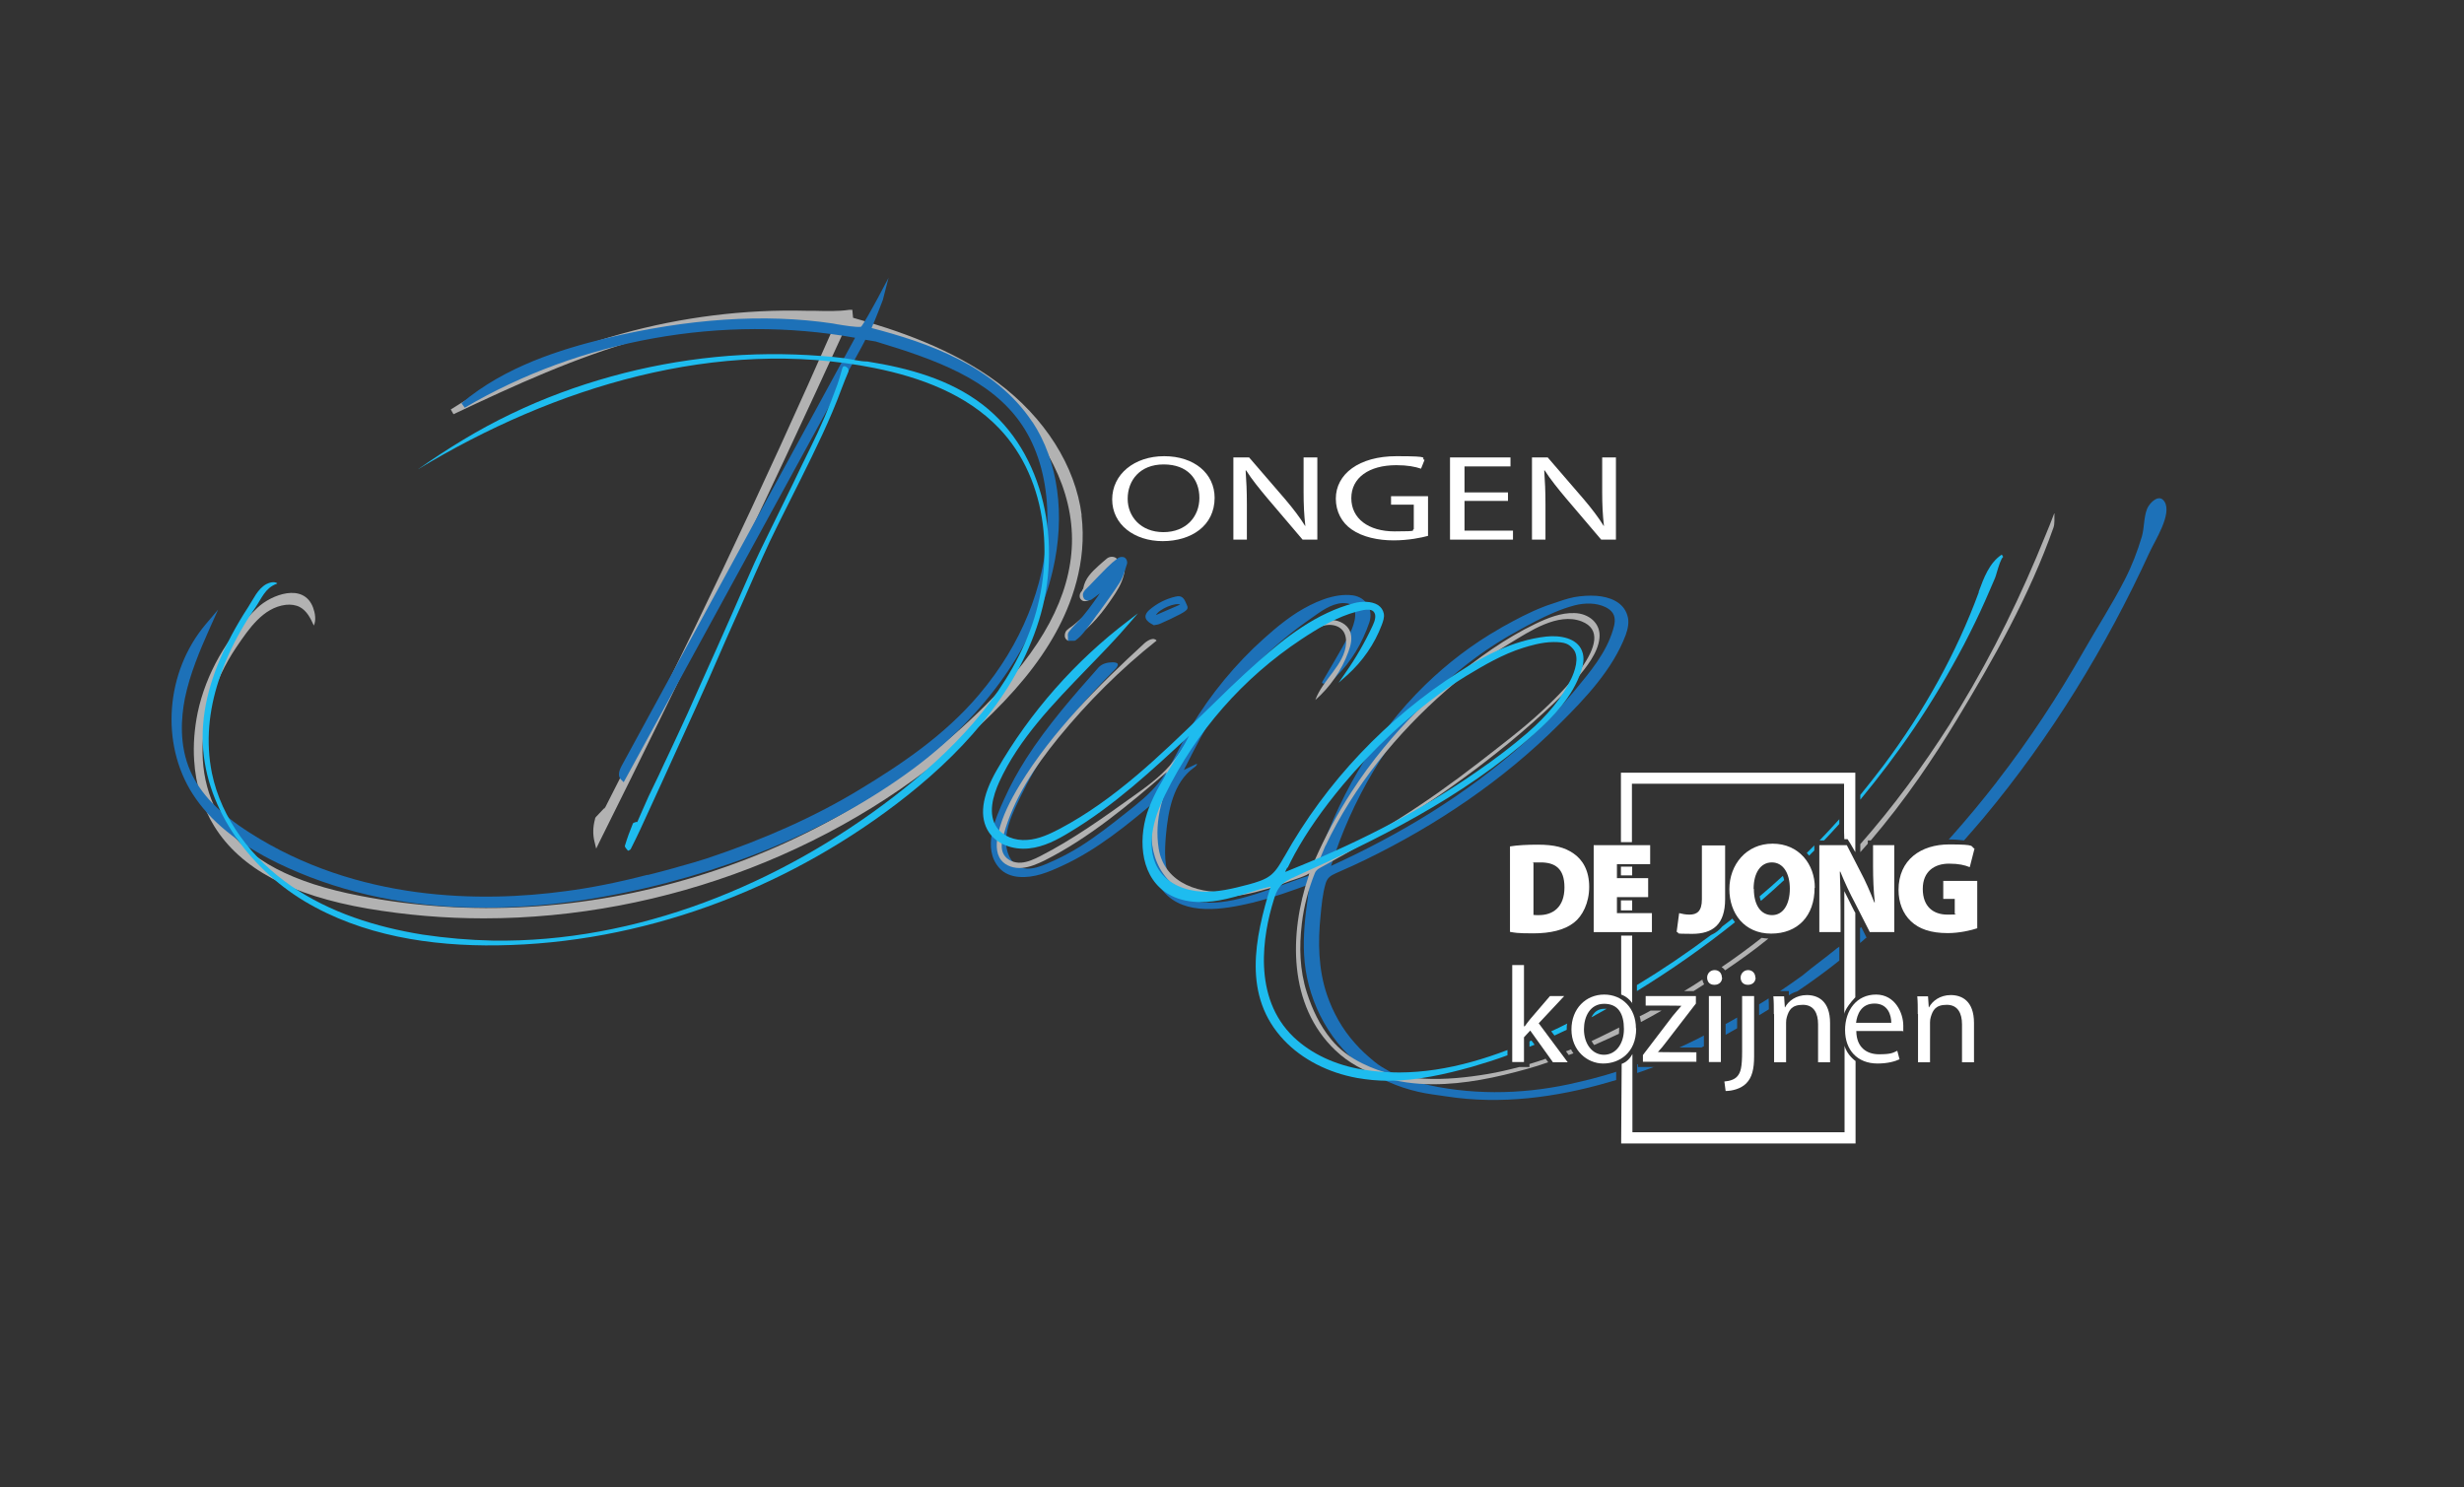 <?xml version="1.0" encoding="UTF-8"?>
<svg id="Laag_1" xmlns="http://www.w3.org/2000/svg" version="1.1" viewBox="0 0 986.1 595.3">
  <rect x="0" y="0" width="986.1" height="595.3" fill="#333333" stroke="none"/>
  <!-- Generator: Adobe Illustrator 29.7.1, SVG Export Plug-In . SVG Version: 2.1.1 Build 8)  -->
  <defs>
    <style>
      .st0 {
        fill: #1ebcef;
      }

      .st1 {
        fill: #fff;
      }

      .st2 {
        fill: #1d71b8;
      }

      .st3 {
        display: none;
      }

      .st4 {
        fill: #b2b2b2;
      }
    </style>
  </defs>
  <path class="st1" d="M486.1,199.2c0,11.3-9.4,17.4-20.8,17.4s-20.2-6.7-20.2-16.7,8.8-17.3,20.8-17.3,20.2,6.9,20.2,16.7ZM451.3,199.7c0,7,5.2,13.3,14.3,13.3s14.4-6.2,14.4-13.7-4.7-13.4-14.3-13.4-14.4,6.5-14.4,13.7Z"/>
  <path class="st1" d="M493.6,216v-32.9h6.3l14.4,16.7c3.3,3.9,5.9,7.3,8,10.7h.1c-.5-4.4-.7-8.5-.7-13.6v-13.8h5.5v32.9h-5.9l-14.2-16.7c-3.1-3.7-6.1-7.4-8.4-11h-.2c.3,4.2.5,8.2.5,13.6v14.1h-5.5Z"/>
  <path class="st1" d="M571.5,214.5c-2.6.7-7.7,1.8-13.8,1.8s-12.4-1.3-16.8-4.4c-3.9-2.7-6.3-7.1-6.3-12.3,0-9.8,9.2-17,24.3-17s9.2.8,11.2,1.5l-1.4,3.5c-2.4-.8-5.4-1.4-9.9-1.4-10.9,0-18,5-18,13.2s6.9,13.3,17.3,13.3,6.4-.4,7.7-.9v-9.8h-9.1v-3.4h14.8v15.8Z"/>
  <path class="st1" d="M603.5,200.5h-17.4v11.9h19.4v3.6h-25.2v-32.9h24.2v3.6h-18.4v10.4h17.4v3.5Z"/>
  <path class="st1" d="M613.1,216v-32.9h6.3l14.4,16.7c3.3,3.9,5.9,7.3,8,10.7h.1c-.5-4.4-.7-8.5-.7-13.6v-13.8h5.5v32.9h-5.9l-14.2-16.7c-3.1-3.7-6.1-7.4-8.4-11h-.2c.3,4.2.5,8.2.5,13.6v14.1h-5.5Z"/>
  <path class="st4" d="M432.9,206.3c-2.5-19.8-14.8-39.2-33.8-53.3-18.2-13.5-40.3-20.9-57.7-25.8l-.3-3.2h-1.1c-4.7.7-9.6.5-14.4.4-.9,0-1.9,0-2.8,0-49.8-1.3-100.3,12.7-142.4,39.5l1.1,1.9c24.7-11.7,49-22.8,74.6-30,28.2-7.9,54.5-9.8,77.9-5.7-28.7,65.3-59.7,130.5-92.2,193.9l.3-.8-3.5,3.7c-.4.4-.5.8-.5,1.1-.8,2.9-.9,6-.2,8.8l.7,2.9,1.3-2.7c33.8-67.8,67-137,98.5-205.9,26.5,6.4,45.9,15.2,61.1,27.7,19.1,15.7,30.1,37.7,29.5,58.8-.6,21-11.9,42.2-34.7,64.8-31.6,31.4-71.6,55.1-115.8,68.5-44.2,13.5-90.6,16.2-134.3,7.7-27.2-5.2-44.5-14.3-54.3-28.6-1.2-1.8-2.3-3.6-3.3-5.5-6.3-12.3-7.3-27.6-2.6-43,2.4-8,6-15.7,10.7-22.6,4.8-7,10.5-15.7,19.7-16.8,1.9-.2,3.9,0,5.6.9,2.8,1.5,4.3,4.5,5.6,7.4,1-2.2.5-5-.3-7.2-3.8-10.1-16.7-5.2-22.3.1-12.1,11.5-20.6,26.4-23.9,42-1.3,6.4-1.8,12.8-1.4,19,.6,9.8,3.4,19,8.1,26.5,10.5,16.9,30.6,27.6,61.4,32.9,15.3,2.6,30.8,3.9,46.4,3.9,72.5,0,145.5-27.8,198.4-77.1,14.1-13.2,23.8-25,30.6-37.4,6-10.9,12.6-27.9,10.2-47Z"/>
  <path class="st2" d="M413.2,169c-15-22.7-42.5-32-64.4-37.7,1.6-3.6,4.4-10.9,4.5-11.2l2.3-8.9-4.3,8.1c-2.7,5-5.8,10.5-6.7,11.5-1.9.3-7.1-.6-9.6-1-.7-.1-1.2-.2-1.6-.3-27.4-4.1-58.1-2-91.3,6-17.5,4.3-39.9,11.1-57.4,25.9l1.3,1.8c46.3-27.3,103.3-37.5,156.2-28l-93.5,171.5c-1.6,3-1,4.6-.1,5.4l1,1,95.1-174c.7-1.2,1.6-3.1,1.6-3.1l4.2.7c23.8,7.2,46.2,15.1,58.5,33.4,6,8.9,9.5,20.4,10.1,33.4,1.1,22.5-6.4,46.2-21,66.5-2,2.8-4.2,5.6-6.5,8.3-13.7,16.1-31,27.7-47.7,37.8-17.6,10.7-38.2,19.9-61,27.5-3.7,1.2-7.5,2.3-11.2,3.3l-1.7.5c-3.5,1-7.1,1.9-10.6,2.8h-.4c-12.4,3.2-22.7,5.2-32.6,6.5-33.9,4.6-83.3,4.2-126.5-23.4-12.2-7.8-19.7-15.6-23.7-24.6-4.6-10.4-3.7-21.6-2.2-29.2,2-9.7,5.9-19,10.1-28.4l3.2-7.1-5,5.9c-16,19-18.2,47.6-5.2,67.9,7,10.9,18.2,20,34.3,27.8,22.4,10.8,47.8,16.8,75.5,17.6,2.3,0,4.7.1,7.1.1s5,0,7.5-.1c13-.4,26.3-1.8,39.6-4.2,46.9-8.3,91.1-26.6,124.4-51.3,29.1-21.6,48.9-49.8,55.8-79.3,5.2-22.2,2.2-43.9-8.1-59.5Z"/>
  <path class="st0" d="M111,233.5c-1.2-.9-3.2-.3-4.4.3-3.6,2-5.2,6.1-7.4,9.4-2.3,3.5-4.4,7.1-6.4,10.8-6.8,12.7-11.8,26.8-11.7,41.4.2,26.8,17.8,51.5,40.7,65.3,23,13.8,50.6,18.1,77.4,17.7,57.3-.8,113.7-21.8,159.3-56.4,25.2-19.1,48-43.5,57.3-73.7,9.4-30.2,2.5-67-22.5-86.3-13.2-10.2-29.8-14.7-46.2-17.3-2.9,0-6.1-.9-9.1-1.3s-6.1-.7-9.1-.9c-14.2-1.1-28.4-1-42.5.4-14.1,1.4-28.1,4-41.8,7.8-13.7,3.8-27,8.7-39.9,14.9-13.2,6.3-25.5,13.9-37.5,22.3,54.6-33.1,120.1-53.1,182.7-40.6,18.4,3.7,36.9,10.5,49.9,24.1,20,20.9,22.6,54.3,12.3,81.3-10.3,27-31.5,48.5-54.4,66.2-45.9,35.3-103.1,58.5-160.5,57.6-9.4-.2-18.7-1-28.1-2.4-18.6-3-37.1-8.8-52.6-19.5-15.5-10.7-27.9-26.7-31.7-45.2-2.5-12.4-1.2-25,2.7-36.9,2.2-6.9,5.2-13.6,8.8-19.9,1.8-3.2,3.8-6.4,5.9-9.4,2.6-3.8,3.9-7.8,8.5-9.5Z"/>
  <path class="st0" d="M255.1,328.9c1.5-3.4,3-6.9,4.5-10.2,1.3-2.8,2.7-5.5,4-8.3,1.5-3.2,3-6.5,4.6-9.8,2.3-5,4.7-10,7-15.1,1.8-4,3.6-8.1,5.4-12.1,4.1-9.1,8.2-18.2,12.2-27.3,3.1-7,6.1-14,9.2-20.9,2.9-6.3,6-12.4,9-18.6,2.2-4.5,4.4-9,6.6-13.5,2.2-4.6,4.4-9.2,6.7-13.8,4.1-8.2,7.7-16.7,10.8-25.3.7-1.9,1.2-3.9,1.8-5.9.2-.8.4-1.9,1.5-1.4.9.4,1.5,1.3,1,2.4-.9,2.2-1.8,4.3-2.6,6.5-4.6,12.5-10.5,24.4-16.4,36.3-4.1,8.3-8.4,16.6-12.4,25-3.9,8.4-7.6,16.9-11.3,25.3-2.1,4.6-4.1,9.2-6.2,13.9-2.2,5-4.4,10.1-6.6,15.1-3.5,7.9-7.1,15.8-10.7,23.7-5.6,12.4-11.3,24.8-17,37.2-1.2,2.6-2.5,5.2-3.8,7.8-.2.3-1,.7-1.1.6-.5-.6-1.4-1.5-1.2-2,.9-3,2-6,3.2-8.9.1-.3.9-.4,1.3-.6.1,0,.2,0,.3.1Z"/>
  <path class="st4" d="M449.5,226.8c-.5-.7-1.4-.9-2.4-1,0,0,0-.1,0-.2.1-.7.3-1.6-.4-2.2-.6-.5-1.6-.6-2.2-.5-.7.1-1.4.5-1.8.9-1.1.9-2.2,1.9-3.2,2.8-2.5,2.3-5.3,4.9-6,9,0,.1-.3.4-.4.6v.2c-.8.8-1.1,1.6-1,2.4,0,.4.2,1,.9,1.5.9.7,2.7.2,3.4-.5,1.6-1.4,3.1-3,4.6-4.4.6-.6,1.3-1.3,1.9-1.9.3-.3.6-.6.9-.8,0,.2-.2.3-.3.5h0c-2.6,3.9-5.2,7.8-8,11.5-1.1,1.5-2.6,2.7-4.1,4-.5.4-.9.8-1.4,1.2-.4.3-.8.7-1.3,1-.6.4-1.2.8-1.8,1.4-.7.7-1,2.1-.6,3,.3.7.8,1,1.1,1.1.2,0,.4,0,.6,0,.7,0,1.3-.3,1.7-.6.3-.2.6-.4.9-.6l.2-.2c6.3-4.5,10.8-10.4,14.3-15.6,1.8-2.6,3.8-5.7,4.7-9.4.4-1.3.5-2.4-.2-3.2Z"/>
  <path class="st2" d="M450,223.1c-.8-.3-2-.2-2.6.3-1.5,1.1-3,2.4-4.4,3.8-2.3,2.3-4.6,4.7-6.9,7.1l-1.6,1.6c-.5.5-.9,1.1-1.1,1.8-.1.7.1,1.8.8,2.3.7.5,1.9.4,2.6,0,1.2-.8,2.3-1.7,3.2-2.4,0,0,0,0,.1,0-3,4.3-6,8.6-9.7,12.3-1,1-1.9,2-2.7,3.1-.4.6-.4,1.3-.3,1.9,0,.2,0,.3,0,.5v1.1s1.1,0,1.1,0c.1,0,.3,0,.4,0,.2,0,.4,0,.6,0,.4,0,.9,0,1.2-.4,1.1-.8,2-1.7,2.9-2.8,1.3-1.6,2.5-3.2,3.6-4.7.9-1.3,1.8-2.5,2.8-3.8,2.7-3.8,5.6-7.6,8.1-11.6,1.1-1.7,1.7-3.6,2.3-5.5.2-.6.4-1.2.6-1.9.3-.8-.1-2.3-1.1-2.7Z"/>
  <path class="st2" d="M462.6,246.2c3.4-1.5,6.5-2.8,9.7-4.2-1.9-.9-8.3,1.7-9.7,4.2M461.7,250.2c-3.1-1.5-4.6-3.4-1.8-6,3.1-2.7,6.7-4.5,10.6-5.4,2.2-.5,3.2.3,4.1,2.5.4,1,1.1,1.9.3,2.8-.7.7-1.6,1.2-2.5,1.7-2.7,1.4-5.4,2.7-8.2,3.9-.9.4-1.9.4-2.5.6"/>
  <g>
    <path class="st1" d="M604.3,338.8c3-.5,7-.7,11.1-.7,6.7,0,10.8,1.1,14.3,3.5,3.8,2.6,6.3,7,6.3,13.4s-2.7,11.7-6.1,14.3c-3.8,3-9.5,4.3-16.3,4.3s-7.5-.3-9.3-.6v-34.1ZM613.6,366.2c.5.1,1.3.1,2,.1,6,.1,10.5-3.3,10.5-11.1s-4-10-9.6-10-2.4.1-2.8.2v20.7Z"/>
    <path class="st1" d="M659.6,359.1h-12.5v6.4h14v7.6h-23.3v-34.8h22.6v7.6h-13.3v5.6h12.5v7.5Z"/>
    <path class="st1" d="M681.1,338.4h9.3v21.5c0,10.1-4.9,13.9-13.2,13.9s-4.4-.3-6.2-.8l1-7.5c1.1.3,2.6.6,4.1.6,3,0,5-1.3,5-6.1v-21.5Z"/>
    <path class="st1" d="M726.2,355.4c0,11.2-6.7,18.3-17.4,18.3s-16.7-8.1-16.7-17.8,6.7-18.2,17.3-18.2,16.9,8.3,16.9,17.6ZM701.9,355.8c0,6.5,2.8,10.5,7.3,10.5s7.1-4.4,7.1-10.6-2.7-10.5-7.2-10.5-7.3,4.2-7.3,10.6Z"/>
    <path class="st1" d="M728.1,373.1v-34.8h11l5.5,10.7c1.9,3.5,3.9,8.1,5.5,12.2h.2c-.5-4.6-.7-9.4-.7-14.7v-8.2h8.5v34.8h-9.8l-5.9-11.6c-2-3.7-4.2-8.4-5.9-12.6h-.2c.2,4.7.3,10,.3,15.6v8.6h-8.5Z"/>
    <path class="st1" d="M791.5,371.5c-2.6.9-7.4,2-12,2-6.9,0-11.5-1.7-14.7-4.7-3.3-3.1-5-7.6-5-12.6,0-12.1,9-18.2,20.3-18.2s8.3.8,10.1,1.7l-1.9,7.4c-2-.8-4.3-1.4-8.3-1.4-5.7,0-10.5,3-10.5,10.1s4.2,10.3,9.9,10.3,2.5-.2,2.9-.3v-6h-4.6v-7.2h13.6v19Z"/>
    <g>
      <polygon class="st1" points="652.2 346.9 649.7 346.9 648.7 346.9 648.7 347.8 648.7 349 648.7 350.4 649.7 350.4 652.2 350.4 653.2 350.4 653.2 349 653.2 347.8 653.2 346.9 652.2 346.9"/>
      <path class="st1" d="M738.1,335.9c.4,0,.9,0,1.3,0,.4.6.8,1.3,1.2,1.9.6,1.1,1.3,2.2,1.9,3.3v-31.8h-93.8v27.8h4.4v-23.4h84.9v19.3"/>
      <path class="st1" d="M742.5,399.1v-.4s0-32.9,0-32.9v-.4c-.1,0-2.5-4.9-2.5-4.9l-1.9-3.8v49.2s0-2,4.4-6.7Z"/>
      <path class="st1" d="M649,425.8c0,10.3-.2,20.6-.2,30.9v1h93.8v-33s-3.4-2.3-4.4-6.1v34.6h-84.9v-31.3c-.3.6-.8,1.4-1.7,2.3-.9.9-1.9,1.4-2.5,1.6Z"/>
      <path class="st1" d="M653.2,401.7c0-.8,0-1.6,0-2.4v-24.8h-4.4v22.5c0,.4,0,.7,0,1.1.9.3,2.3,1,3.5,2.3.4.4.7.9,1,1.2Z"/>
      <polygon class="st1" points="652.2 360.4 649.7 360.4 648.7 360.4 648.7 361.3 648.7 363.5 648.7 364.4 649.7 364.4 652.2 364.4 653.2 364.4 653.2 363.5 653.2 361.3 653.2 360.4 652.2 360.4"/>
    </g>
    <path class="st1" d="M610.1,410.8h.1c.7-.9,1.5-2.1,2.3-3l7.8-9.1h5.7l-10.2,10.9,11.6,15.6h-5.9l-9.1-12.7-2.5,2.7v9.9h-4.7v-38.8h4.7v24.5Z"/>
    <path class="st1" d="M654.8,411.7c0,9.8-6.8,14-13.2,14s-12.7-5.2-12.7-13.6,5.8-14,13.1-14,12.7,5.5,12.7,13.5ZM633.9,412c0,5.8,3.3,10.2,8,10.2s8-4.3,8-10.3-2.2-10.1-7.9-10.1-8.1,5.2-8.1,10.2Z"/>
    <path class="st1" d="M657.5,422.3l11.9-15.6c1.2-1.5,2.3-2.7,3.5-4.1h0c0-.1-14.3-.1-14.3-.1v-3.8h20.1v3l-11.8,15.3c-1.1,1.5-2.2,2.8-3.4,4.1h0c0,.1,15.4.1,15.4.1v3.8h-21.4v-2.8Z"/>
    <path class="st1" d="M689.2,391.3c0,1.6-1.1,2.9-3.1,2.9s-2.9-1.3-2.9-2.9,1.2-3,3-3,2.9,1.3,2.9,3ZM683.9,425.1v-26.4h4.8v26.4h-4.8Z"/>
    <path class="st1" d="M690.1,432.9c2.2-.2,4.1-.8,5.2-2.1,1.3-1.5,1.9-3.5,1.9-9.9v-22.2h4.8v24.1c0,5.1-.8,8.5-3.2,10.9-2.1,2.1-5.6,3-8.2,3l-.5-3.8ZM702.6,391.3c0,1.6-1.1,2.9-3.1,2.9s-2.9-1.4-2.9-2.9,1.2-3,3-3,2.9,1.4,2.9,3Z"/>
    <path class="st1" d="M709.9,405.9c0-2.8,0-5-.2-7.1h4.3l.3,4.4h.1c1.3-2.5,4.4-4.9,8.7-4.9s9.3,2.2,9.3,11.2v15.7h-4.8v-15.2c0-4.3-1.6-7.8-6.1-7.8s-5.6,2.2-6.4,4.9c-.2.6-.3,1.4-.3,2.2v15.9h-4.8v-19.3Z"/>
    <path class="st1" d="M742.9,412.8c.1,6.5,4.2,9.2,9.1,9.2s5.6-.6,7.3-1.4l.9,3.4c-1.7.8-4.6,1.7-8.8,1.7-8.1,0-13-5.4-13-13.4s4.7-14.2,12.4-14.2,10.9,7.5,10.9,12.4,0,1.7-.2,2.2h-18.6ZM756.9,409.4c0-3-1.3-7.7-6.7-7.7s-7,4.4-7.4,7.7h14Z"/>
    <path class="st1" d="M767.5,405.9c0-2.8,0-5-.2-7.1h4.3l.3,4.4h.1c1.3-2.5,4.4-4.9,8.7-4.9s9.3,2.2,9.3,11.2v15.7h-4.8v-15.2c0-4.3-1.6-7.8-6.1-7.8s-5.6,2.2-6.4,4.9c-.2.6-.3,1.4-.3,2.2v15.9h-4.8v-19.3Z"/>
    <path class="st1" d="M743.5,366.8"/>
  </g>
  <g class="st3">
    <path class="st2" d="M775.9,350.5v11.2h4.6v2.3c-.3,0-.6,0-.9,0-4.9,0-7.9-3.2-7.9-8.3s5.3-8.1,8.5-8.1,5.9.6,7.5,1.3l2.2.9,2.8-11.3-1.5-.7c-2.5-1.2-6.5-1.9-10.9-1.9-9.7,0-16.9,4.1-20.2,10.9v-10.5h-12.5v10.2c0,1.3,0,2.6,0,3.8-.4-.8-.8-1.5-1.2-2.2l-1.9-3.6v-37.1h-97.8v29h-10.9v9.2c-1.2-2.3-2.9-4.1-5-5.6-3.9-2.7-8.5-3.8-15.4-3.8s-8.3.3-11.4.7l-1.7.3v37.5l1.7.3c1.7.3,4.8.6,9.6.6,7.6,0,13.5-1.6,17.5-4.8,1.6-1.2,3.4-3.1,4.7-5.8v10.2h10.9v21.7c-1.4-.4-3-.7-4.6-.7-8.9,0-15.1,6.6-15.1,16s6.2,15.6,14.7,15.6,3.6-.3,5.3-.9l-.2,29.9v3h97.8v-33.3c2,.9,4.3,1.4,6.8,1.4,4.6,0,7.8-1,9.7-1.9l1.5-.7-1.9-7.3-2.2.9c-1.4.6-3.2,1.2-6.5,1.2s-6-1-6.9-5.2h18l.3-1.6c.1-.7.2-1.5.2-2.6,0-7.2-4-14.4-12.9-14.4s-4.4.5-6.2,1.4v-27.3s2.5,4.9,2.5,4.9h13v-9.7c.9,1.8,2.1,3.4,3.5,4.8,3.7,3.5,9,5.2,16,5.2s9.7-1.1,12.6-2.1l1.4-.5v-22.4h-17.6ZM655.3,404.3v-5c0,0,0-24.1,0-24.1h8v-11.6h-8v-2.4h6.5v-11.5h-6.5v-1.6h7.2v-11.6h-7.2v-20.6h80.9v17.3h2s0,2.8,0,2.8v.5h-12v9.5c-2.8-5.7-8.2-10-16.7-10s-13.7,3.9-16.9,10v-9.4h-13.3v23.5c0,4.1-1.5,4.1-3,4.1s-2.4-.2-3.5-.5l-2.2-.6-1.6,11.4,1.6.5c2.1.7,4.9.9,6.8.9,8.2,0,13.2-3.6,14.7-10.6,2.9,6.5,9,10.6,16.8,10.6s14.2-3.8,17.3-10.1v9.5h10v30.7h1.3c-.7,2-1.1,4.2-1.1,6.5s.3,4.3,1,6.1l-1.2.2v32.6h-80.9v-29.3l-1.2-.3c1.8-2.5,2.9-5.8,2.9-9.9s-.6-5.3-1.6-7.4ZM714.4,355.7c0,4-1.3,8.6-5.1,8.6s-5.3-6.5-5.3-8.5c0-4,1.4-8.6,5.3-8.6s5.2,4.3,5.2,8.5ZM642,403.8c4.7,0,5.9,5.3,5.9,8.1,0,4.8-2.5,8.3-6,8.3s-6-3.4-6-8.2,1.3-8.2,6.1-8.2ZM745.5,407.4c.6-1.7,2-3.8,4.8-3.8s2.4.4,3.2,1.2c.7.7,1.1,1.6,1.3,2.6h-9.3ZM624,355.2c0,3.1-.8,5.5-2.3,7-1.4,1.4-3.4,2.1-5.9,2.1s-.2,0-.2,0v-17c.2,0,.5,0,.8,0,3.5,0,7.6,1.4,7.6,8Z"/>
    <polygon class="st2" points="630.6 396.7 619.3 396.7 612.1 405.2 612.1 384.4 603.3 384.4 603.3 427.1 612.1 427.1 612.1 416 612.3 415.7 620.6 427.1 631.5 427.1 618.5 409.7 630.6 396.7"/>
    <path class="st2" d="M680.9,419.3h-13.2c.1-.2.8-1,.8-1l12.2-15.9v-5.7h-24.1v7.8h12.1c-.3.3-.6.7-.9,1l-12.3,16.1v5.5h25.4v-7.8Z"/>
    <path class="st2" d="M686.2,396.2c2.9,0,5.1-2.1,5.1-4.9s-2.1-5-4.9-5-5,2.2-5,5,2.1,4.9,4.9,4.9Z"/>
    <rect class="st2" x="681.9" y="396.7" width="8.8" height="30.4"/>
    <path class="st2" d="M687.9,431l1.1,7.6h1.7c2.9,0,7-.9,9.6-3.6,2.6-2.7,3.7-6.3,3.7-12.3v-26.1h-8.8v24.2c0,5.9-.5,7.6-1.4,8.6-.7.8-2,1.3-3.9,1.4l-2.1.2Z"/>
    <path class="st2" d="M699.5,396.2c2.9,0,5.1-2.1,5.1-4.9s-2.1-5-4.9-5-5,2.2-5,5,2.1,4.9,4.9,4.9Z"/>
    <path class="st2" d="M707.9,405.9v21.3h8.8v-17.9c0-.7.1-1.3.2-1.6.6-1.8,2.2-3.5,4.5-3.5s4.1,0,4.1,5.8v17.2h8.8v-17.7c0-9.8-6.1-13.2-11.3-13.2s-5.3.9-7.1,2.2v-1.7h-8.4l.2,2.1c.1,2,.2,4.1.2,7Z"/>
    <path class="st2" d="M780.7,396.2c-2.9,0-5.3.9-7.1,2.2v-1.7h-8.4l.2,2.1c.1,2,.2,4.1.2,7v21.3h8.8v-17.9c0-.7.1-1.3.2-1.6.6-1.8,2.2-3.5,4.5-3.5s4.1,0,4.1,5.8v17.2h8.8v-17.7c0-9.8-6.1-13.2-11.3-13.2Z"/>
  </g>
  <g>
    <path class="st2" d="M707.7,399.7c-1.2.8-2.5,1.6-3.7,2.3v4.4c1.3-.8,2.6-1.6,3.9-2.4,0-1.7,0-3.1-.1-4.4Z"/>
    <path class="st2" d="M695.2,411.5v-4.2c-1.5.9-3,1.7-4.6,2.6v4.3c1.5-.9,3.1-1.7,4.6-2.6Z"/>
    <path class="st2" d="M680.9,419.3c.3-.2.6-.3,1-.5v-4.3c-.8.4-1.6.8-2.3,1.2-2.5,1.3-5,2.4-7.5,3.6h8.9Z"/>
    <path class="st2" d="M744.5,377.4c.9-.8,1.8-1.5,2.6-2.3h-.2l-2-4c-.2.1-.3.3-.5.4v5.9Z"/>
    <path class="st2" d="M735.5,379.3c-.2.1-.3.3-.5.4-4.5,3.7-9.3,7.1-13.7,10.8-2.9,2.1-5.9,4.2-8.9,6.2h3.5v1.7c1-.7,2.1-1.2,3.4-1.6,5.8-3.9,11.4-8,16.8-12.3v-5.6c-.2.2-.4.3-.6.5Z"/>
    <path class="st2" d="M662,427.1h-6.5v-1.1c-.1,0-.2,0-.3.1v3.4c2.3-.8,4.6-1.6,6.9-2.5Z"/>
    <path class="st2" d="M866.3,200.9c-2.1-3.6-6,.3-7,2.7-1.4,3.5-1.1,7.5-2.1,11.1-1.8,6-4,11.8-6.9,17.4-5,9.8-11,19-16.4,28.5-10.3,18.1-21.8,35.6-34.6,52.1,0,0-.1.2-.2.3-5.8,7.5-11.8,14.7-18.1,21.8-.4.4-.7.8-1.1,1.2,0,0,.2,0,.3,0,2,0,4,.2,5.8.4,2.6-3,5.3-6,7.8-9,26.8-32.1,49.1-68.4,66.5-106.4,2-4.4,9-15.1,6-20.1Z"/>
    <path class="st2" d="M646.9,429c-6.2,2-12.6,3.6-19,5-19.6,4.2-40.1,4.4-59.7-.5-2.6-.6-5-1.7-7.5-2.6-1.5-.6-3-1.2-4.4-1.9-2.1-1.2-4.3-2.4-6.2-4-2.8-2.3-5.6-4.8-8-7.6-4.9-5.5-8.6-12.1-11-19.1-3.5-10.2-3.7-21.2-2.6-31.8.4-4.2.8-8.7,2-12.8.7-2.4,2-3.2,4.2-4.2,1.6-.7,3.2-1.4,4.7-2.1,2.4-1,4.7-2.2,7.1-3.3,28.4-13.8,55.1-31.8,77.5-54.2,10.3-10.2,21.4-21.9,26.6-35.7.9-2.5,1.5-5.3.7-7.8-1.6-5.5-7.2-7.5-12.4-7.9-2.9-.2-5.9,0-8.8.5-3,.6-5.8,1.6-8.7,2.6-.3.1-.6.2-.9.3-.9.3-1.9.6-2.8,1-5.7,2.2-11.1,5.1-16.5,8.1-.3.2-.7.4-1,.6-10.9,6.2-20.8,13.8-29.8,22.5-20.8,20.3-35.9,46.5-44.3,74.3-.6,2-3.3,2.4-5,3-6.2,2.2-12.3,4.5-18.6,6.5-10.6,3.3-27.5,7.5-33.9-5.1-2.8-5.6-2.5-12.3-2-18.4.9-10.1,3-21.3,11.3-27.2,0,0,1.3-.8,1.1-1.5-.8.3-4.4,2.2-5.2,2.5.1-.3.3-.5.4-.8v-.2c.1,0,.1-.1.2-.2,4.1-8,7.8-15.7,13-23,10.2-14.2,22.9-26.5,37.3-36.5,3.7-2.6,7.8-5.8,12.5-6.1,1.3,0,2.7,0,3.7.9,3.2,2.8.4,9.3-1.2,12.3-3.3,6.1-6.9,12.1-10.4,18.1-.9,1.5,1.6.8,2.2.5,1.2-.5,2.2-1.4,3.1-2.3,6.2-6,10.6-13.6,13.4-21.7,1.7-5.2-1.2-10.1-6.6-10.9-7.6-1-15.9,2.9-22.2,6.8-6.4,4.1-12.1,9.2-17.6,14.4-10.9,10.6-20.5,23-27.7,36.4-3.2,5.9-5.9,12-10.1,17.3-3.7,4.7-8.5,8.5-13.2,12.2-5.9,4.7-11.8,9.3-18.1,13.3-3.2,2-6.5,3.8-9.9,5.4-4.5,2-10.9,5.5-15.7,2.3-3.6-2.5-4.7-7.6-4.2-11.7.7-5.6,3.4-11,5.8-16,6.3-13.1,14.4-25,23.9-36,4.3-4.9,8.8-9.7,13.4-14.3.5-.5,1.2-1.2,1.5-2,.4-1.2-1.2-1.3-2-1.3-2,0-4.2.5-5.6,2-10.3,11.6-20.6,23.4-29,36.5-3.3,5.2-6.3,10.6-8.8,16.2-3.6,7.9-8.9,19.8-2,27.6,2,2.3,5,3.4,7.9,3.6,6.1.5,11.8-1.9,17.2-4.4,14.2-6.5,26.4-16.6,38.2-26.6-.1.8-.3,1.7-.4,2.5-1,6.2-2.4,12.5-2.4,18.8,0,5.5,1.6,11.3,5.3,15.6,8.4,9.9,24.2,7.1,35.2,4.5.4,0,.8-.2,1.2-.3,7.5-1.9,14.8-4.5,22.1-7.2-.1.7-.2,1.5-.3,1.7-.1,1.1-.3,2.1-.5,3.2,0,.2,0,.3,0,.5-1.1,7.5-1.9,15.2-1.5,22.8.4,8.4,2.7,16.8,6.4,24.3,3.9,7.8,9.4,14.9,16.4,20.2,6.7,5.1,14.6,8.5,22.8,10.4,3.8.9,7.7,1.3,11.6,1.9,21.5,3.3,43.5.4,64.3-5.6,1.1-.3,2.3-.7,3.4-1v-3.4ZM575.6,275.8c9.6-9.2,20.4-17.1,32-23.4,4.7-2.6,9.5-5.2,14.5-7.3,2.6-1.1,5.4-2.1,8.1-2.8,4-1,8.5-1.1,12.3.7,1.2.6,2.3,1.4,3,2.5,1.2,2,.7,4.5,0,6.7-2.8,9.3-9.2,16.8-15.3,24.2-6.3,7.6-13.2,14.8-20.6,21.3-22.9,20.4-49.1,36.2-76.9,48.9,8-26,23.3-52.2,42.9-70.9Z"/>
  </g>
  <g>
    <path class="st4" d="M665,404.5h-4.4c-1.4.8-2.9,1.6-4.4,2.3.2.7.4,1.5.5,2.3,2.8-1.5,5.6-3,8.3-4.6Z"/>
    <path class="st4" d="M636.9,416.6c.3.6.7,1.2,1.1,1.7,3.3-1.4,6.6-3,9.9-4.5,0-.6.1-1.2.1-1.8s0-.4,0-.7c-.5.3-1.1.5-1.6.8-3.1,1.6-6.3,3.1-9.4,4.6Z"/>
    <path class="st4" d="M682,394c-.3-.5-.6-1.2-.7-1.9-2.4,1.6-4.8,3.1-7.3,4.6h3.8c1.4-.9,2.8-1.8,4.2-2.7Z"/>
    <path class="st4" d="M689,387.1c.5.3,1,.8,1.4,1.3,5.9-4,11.8-8.2,17.3-12.7-.9,0-1.9-.2-2.7-.3-5.2,4.1-10.5,8-16,11.7Z"/>
    <path class="st4" d="M822.1,205.5c-1.1,3-2.3,5.9-3.5,8.8-9.6,23.8-20.9,47-34.2,68.9-1.4,2.2-2.8,4.4-4.1,6.7-10.7,16.8-22.6,33-35.8,48v3.2c1-1.1,2-2.3,3-3.4v-1.3h1.2c6.8-8,13.2-16.3,19.2-24.9,5.3-7.6,10.3-15.3,15.1-23.2,14.8-24.4,29.3-50.1,38.8-77.1.6-1.7.3-3.9.4-5.7Z"/>
    <path class="st4" d="M618.3,423.9c-2.1.7-4.1,1.4-6.2,2v1.2h-4.1c-4.2,1.1-8.4,2.1-12.6,2.8-16.7,2.8-34.4,3.6-50.1-4.2-4.9-2.4-9.2-5.5-12.6-9.7-4.5-5.5-7.5-11.9-9.7-18.7-2.9-9.1-3.1-18.3-2-27.6.8-6.9,2.6-13.7,5.2-20.2.3-.8,1.1-1.6,1.9-2,24.7-13.4,48.7-28.5,70.8-46.1,6.6-5.2,13-10.7,19.2-16.4,4.6-4.2,9.2-8.6,13.1-13.5,3.6-4.4,8.3-10.1,8.9-16,.7-6.1-4.4-10-10-10.1-5.4-.2-10.8,2-15.6,4.3-11.9,5.7-23.2,13.8-33.3,22.2-10,8.2-19.2,17.4-27.4,27.4-4.7,5.7-9,11.6-13,17.8-5.7,8.8-10.6,18-14.8,27.6-.6,1.3-1.2,2.3-2.5,2.8-9.6,3.6-19.4,7.8-29.7,9.2-12.8,1.7-27.8-2.7-30.1-17.1-.9-5.8-.5-11.4.9-17.1,3.1-12.7,10.8-24.1,19-34.2,8-10,17.2-19.1,27.5-26.8,4.3-3.2,8.8-6.2,13.5-8.8,2-1.1,4.1-2.2,6.4-2.5s4.8.3,6.3,2.1c1.2,1.4,1.5,3.4,1.4,5.3-.6,8.6-9.4,14.4-12.3,22.6,5.9-5.2,10.5-11.8,13.2-19.2,1-2.7,1.8-5.8.6-8.5-1.2-2.6-4-4.1-6.9-4.3s-5.6.7-8.2,1.8c-7.1,3.1-13.1,8.2-18.9,13.2-9.7,8.2-19.4,16.6-26.7,27-3.8,5.4-7,11.2-11.3,16.2-4.3,4.9-9.6,8.7-14.8,12.4-12,8.6-24,17.2-37.1,23.9-2.4,1.2-4.9,2.4-7.6,2.6-2.7.2-5.6-.9-7-3.3-1.3-2.3-.8-5.1-.1-7.6,3.9-14.6,12.5-27.4,22-39.1,11.7-14.3,24.8-27.4,39.3-38.9-1.2-1.4-3.4-.2-4.8,1-18.6,17.1-36.8,35.2-50,56.8-3.7,6.1-7,12.5-8.6,19.4-.8,3.6-1.1,7.7,1.1,10.6,1.9,2.5,5.4,3.5,8.5,3.2,3.2-.3,6.1-1.6,9-3,18-9.1,33.6-22.3,48.9-35.4-3.2,8.6-6.5,17.5-6.1,26.7.3,6.7,3,13.4,8.1,17.9,5.4,4.8,12.6,5.9,19.6,5.6,6.3-.3,12.6-1.6,18.6-3.4,3.1-.9,6.2-2,9.2-3.2.9-.3,7.4-2.3,7.6-3.2-.2.6-.2,1-.3,1.3-7.8,23.1-8.2,51.7,10.7,69.7,10.4,9.9,25.1,13.6,39.1,13.6,12.7,0,25.4-2.7,37.5-6.1,2.9-.8,5.8-1.7,8.6-2.7l-1.1-1.5ZM530.5,338.5c11.2-23.7,28.6-45,48.3-62.2,8-7,16.5-13.4,25.6-18.9,7.8-4.7,19-12.3,28.5-8.7,16.2,6.2-10.5,31-15.9,36-8,7.4-16.8,14-25.4,20.7-10.2,7.9-21,15.6-32.1,22.6-5.7,3.6-11.5,7.1-17.4,10.4-1.4.8-13.3,8.4-14.3,7.4,0,0-.2-.2-.3-.3,1-2.3,1.9-4.6,2.9-6.9Z"/>
    <path class="st4" d="M628.8,420c-.7.3-1.4.6-2.1.8l1.1,1.5c.6-.2,1.3-.5,1.9-.7-.4-.5-.7-1-1-1.6Z"/>
  </g>
  <g>
    <path class="st0" d="M694.4,369.2c-.4-.5-.7-.9-1.1-1.5-1.3,1-2.6,2.1-4,3.1-1.2,1.5-2.8,2.7-4.6,3.5-9.6,7.2-19.5,13.9-29.6,20v2.4c13.7-8.4,26.8-17.6,39.3-27.6Z"/>
    <path class="st0" d="M614.1,418.1l-1.2-1.6c-.3.1-.6.2-.8.4v2.1c.7-.3,1.3-.5,2-.8Z"/>
    <path class="st0" d="M636.9,407.2c.6-.3,1.2-.6,1.8-1,1.4-.8,2.9-1.6,4.3-2.4-.3,0-.6,0-1,0-2.6,0-4.2,1.5-5.1,3.4Z"/>
    <path class="st0" d="M723.1,341.4c.3.4.6.7.9,1.1.7-.7,1.4-1.4,2.1-2.1v-2c-1,1-2,2-3,3Z"/>
    <path class="st0" d="M714,352.2c-.1-.6-.3-1.1-.5-1.6-3,2.8-6.1,5.5-9.3,8.2.1.6.3,1.2.5,1.8.2-.2.4-.3.6-.5,3-2.6,5.9-5.2,8.8-7.9Z"/>
    <path class="st0" d="M603.3,420.3c-18.9,7.2-38.4,11.1-58,7.8-11-1.8-20.5-6.3-27.5-12.9-16.8-16-12.3-41.2-8.1-54.8.6-2.1,1.3-4,2.6-5.6,1.6-1.9,4-3,6.2-4,31.1-14,66.7-31.2,95.7-57.2,7.3-6.6,15.2-14.7,18.6-25,.7-2.1,1.5-5.2.3-8.1-2-5.1-8.7-6.3-14.3-5.7-13.6,1.5-25.8,8.3-34.8,14.1-29,18.5-53.2,44-70,74l-.2.3c-1.4,2.5-2.9,5.1-5,6.9-2.6,2.2-6.2,3.1-9,3.9-6.4,1.7-12.6,3.2-18.8,2.9-7-.4-13.1-3.2-16.5-7.7-6.8-8.9-2.8-21.9,1.8-31.1,12.3-25.2,31.1-46.7,54.5-62.2,1.7-1.1,3.3-2.2,5-3.2,5.2-3.2,12.2-7,19.8-8.5,1.2-.2,3-.4,4,.5,1.4,1.3.7,3.7-.2,5.6-3.1,6.7-6.8,13.1-11,19.1l-2.7,3.9,3.5-3.1c6.1-5.5,10.9-12.4,13.8-20.1.5-1.4,1.1-2.9.8-4.5-.3-1.4-1-2.5-2.3-3.4-2.7-1.7-6.8-1.5-9.5-.8-15.1,3.9-27.8,13.9-38.2,23.2-7.5,6.6-14.8,13.8-21.9,20.7-17.6,17.1-35.8,34.8-57.7,46.4-4,2.1-8.4,4.2-13.1,4.5-5,.4-9.7-1.5-12.1-4.9-3.8-5.3-1.6-12.8.9-18.3,7.9-17.3,21.6-31.3,34.7-44.9,5.9-6.1,12.1-12.4,17.6-18.9l3.2-3.7-3.9,3c-21.1,16-39.3,36.6-52.5,59.6-6.2,10.7-7.2,19.1-3.2,25.1,3.1,4.6,9.4,7.1,16,6.4,6-.6,11.4-3.5,16.3-6.5,17.7-10.6,33-24.8,47.8-38.6-2,3.9-4.3,7.6-6.6,11.2-3.5,5.6-7.1,11.4-9.5,17.7-4.2,10.9-4,26.1,6.3,33.5,6.8,4.9,15.6,4.6,21.8,3.5,4-.7,8-1.9,11.9-3.1,2.8-.9,5.8-1.8,8.7-2.4-6.3,20.6-11.4,43.8,5.4,61.5,7.3,7.7,17.7,13,29.3,15.1,4.1.7,8.2,1.1,12.3,1.1,11.7,0,23.2-2.7,33.3-5.5,4.8-1.4,9.7-2.9,14.5-4.7v-1.9ZM515.3,347.4c.9-1.8,1.8-3.7,2.8-5.5,4.9-8.9,11-17.7,19.4-27.8,5.7-6.8,12.2-13.7,19.8-20.8,9.9-9.2,19.6-16.7,29.6-22.8,7-4.2,14.4-8.6,22.7-11.2,2.3-.7,7.4-2.3,12.1-2.3s6.1.7,7.9,2.8c2.8,3.3.4,9.4-.8,11.9-3.6,7.5-9.4,14.6-17.6,21.7-5.8,5-12.4,10.1-20.1,15.4-21,14.6-45.1,27.4-71.8,38.2-1.5.6-2.9,1.2-4.4,1.8l-.6.2c.3-.6.6-1.2.9-1.8Z"/>
    <path class="st0" d="M801.4,222.4h0s-.3-.4-.3-.4c-5,3.3-7.2,9.4-9.2,14.8v.3c-8.9,24.2-21.8,47.5-38.2,69.4-3,3.9-6,7.8-9.2,11.7v1.9c7.6-9.2,14.8-18.7,21.5-28.6,7.3-10.8,14-22.1,20-33.5,3-5.8,5.9-11.7,8.5-17.6,1.3-2.9,2.6-6,3.9-9,.2-.5.5-1.4.8-2.5.6-2,1.6-5.4,2.5-6l-.3-.4Z"/>
    <path class="st0" d="M728.1,336.4h1.9c2.1-2.2,4.1-4.4,6.1-6.6v-1.9c-2.6,2.9-5.2,5.7-7.9,8.5Z"/>
    <path class="st0" d="M627,412.1c0-.8,0-1.6.2-2.4-2.1,1.1-4.2,2.1-6.4,3.1l1.3,1.7c1.6-.8,3.3-1.5,4.9-2.3,0,0,0,0,0-.1Z"/>
  </g>
</svg>